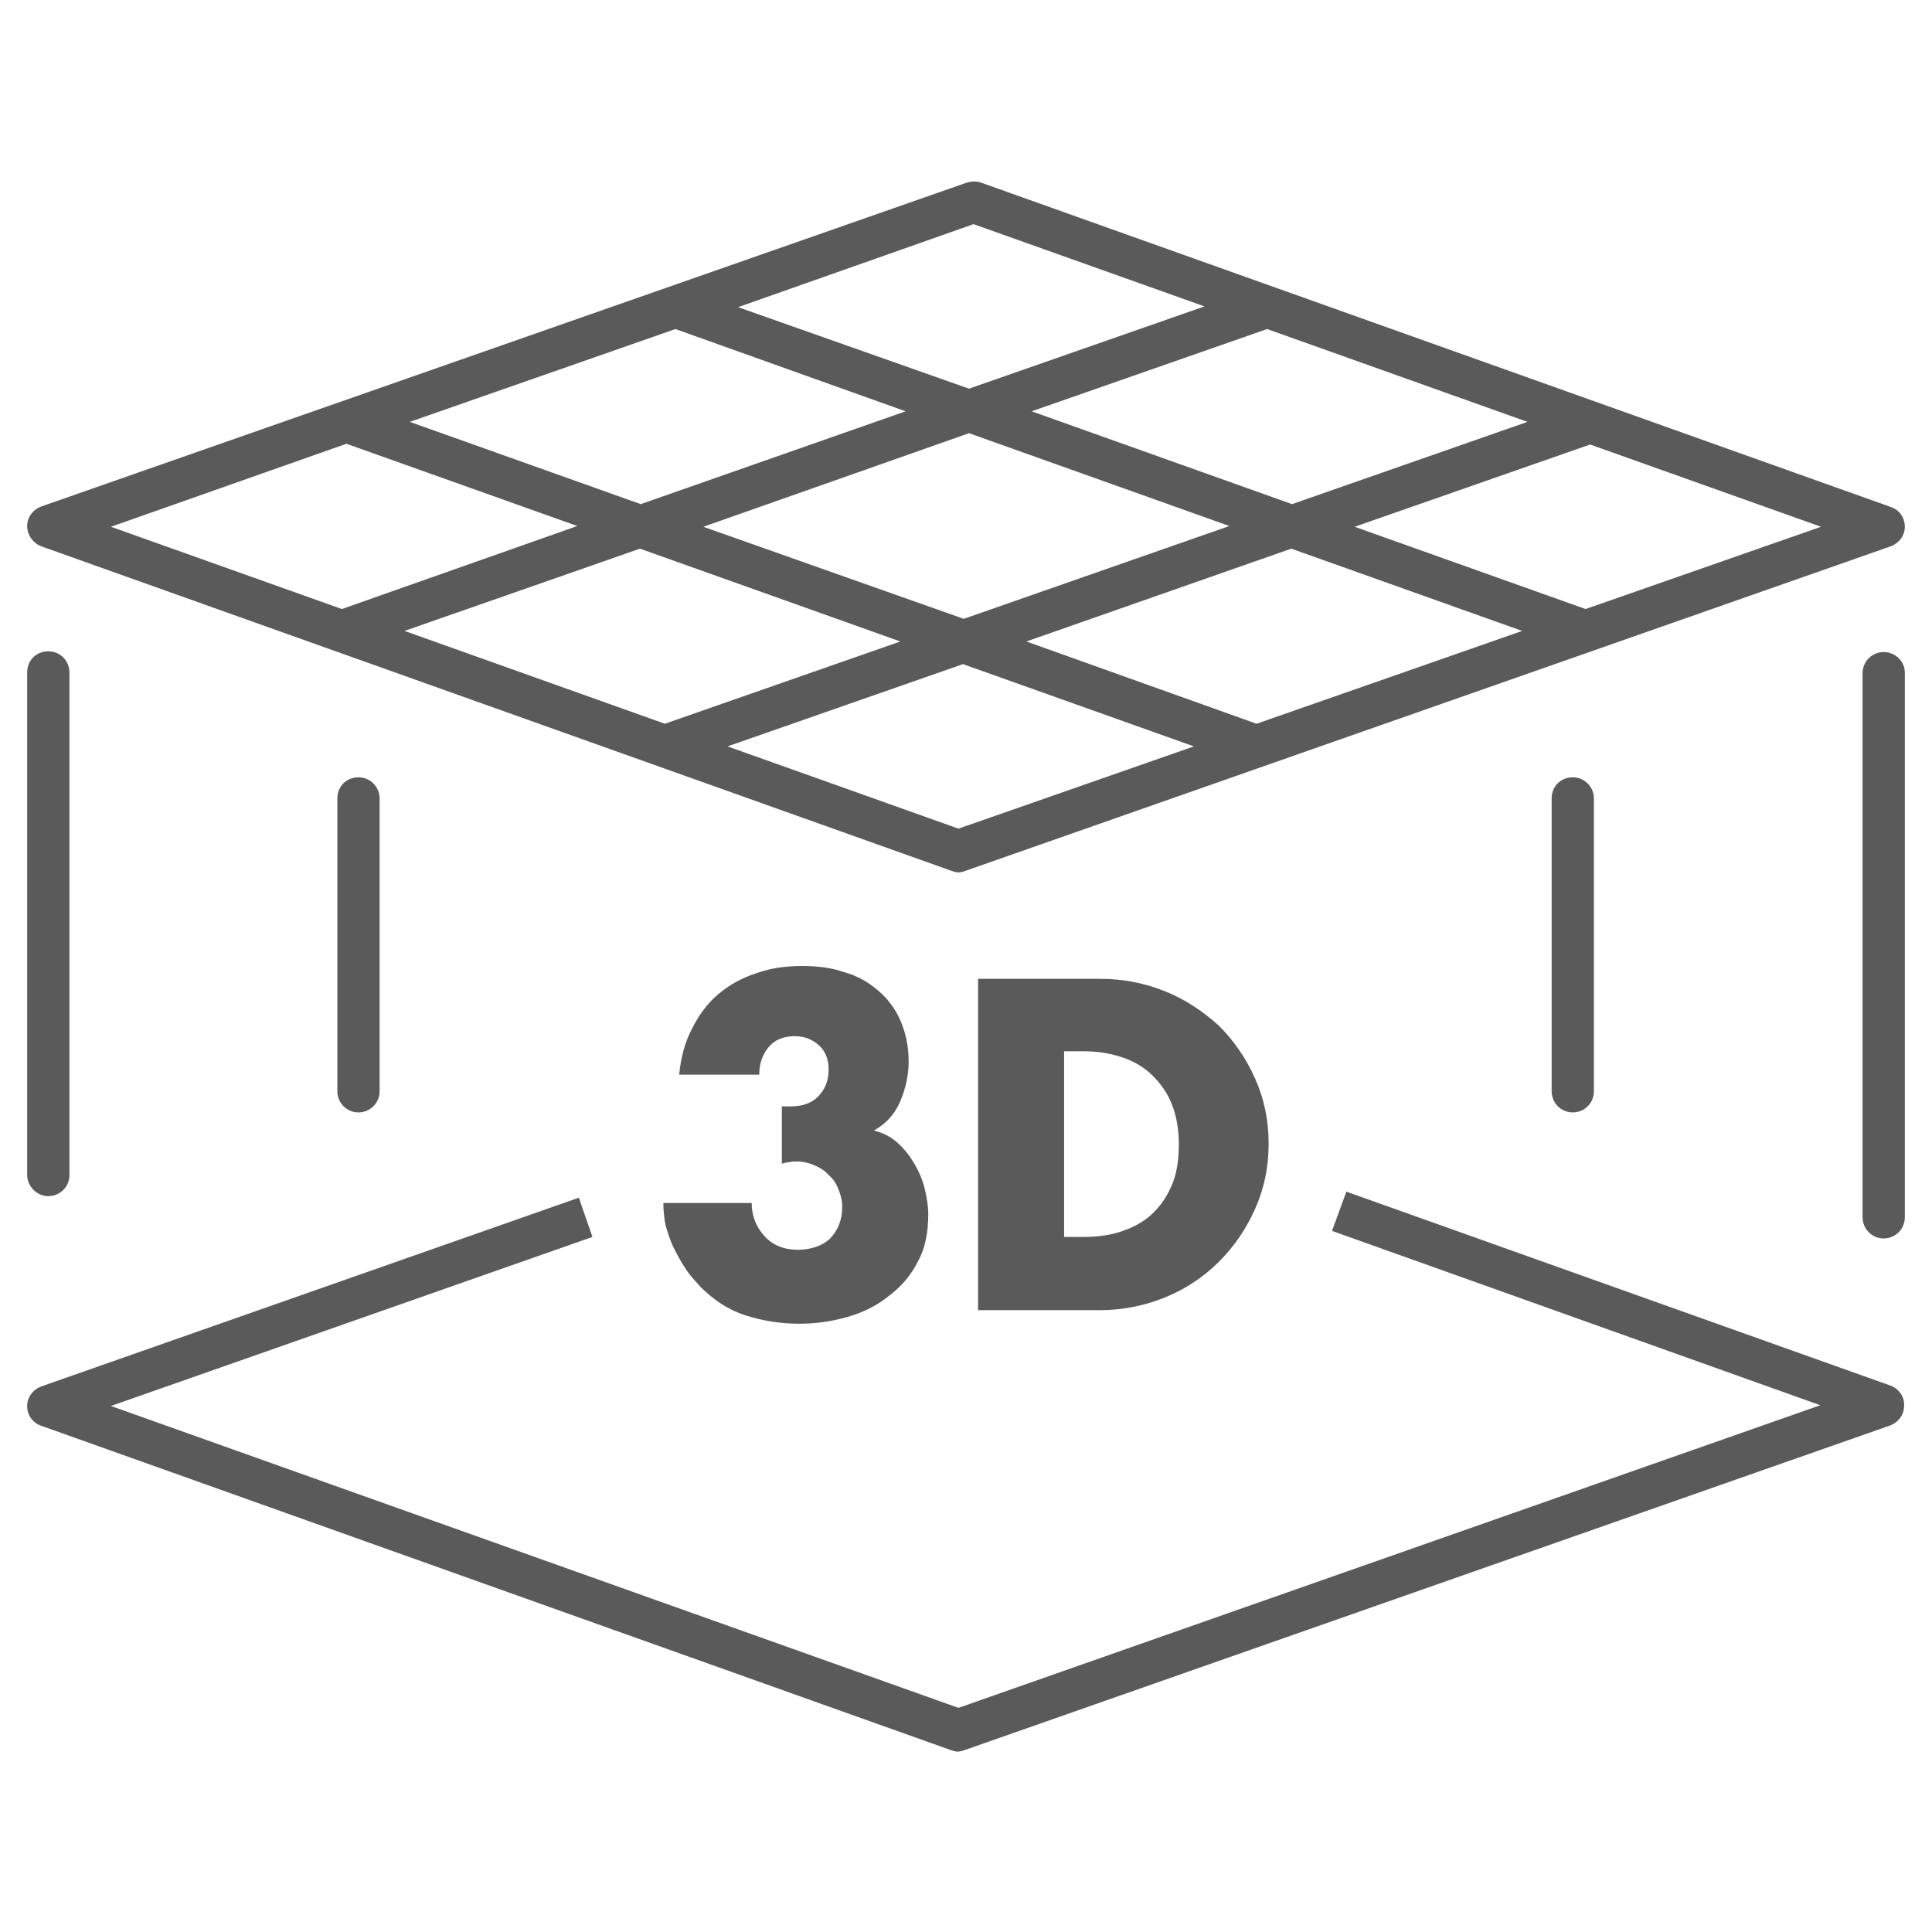 <?xml version="1.0" encoding="utf-8"?>
<!-- Generator: Adobe Illustrator 22.1.0, SVG Export Plug-In . SVG Version: 6.00 Build 0)  -->
<svg version="1.1" id="Layer_1" xmlns="http://www.w3.org/2000/svg" xmlns:xlink="http://www.w3.org/1999/xlink" x="0px" y="0px"
	 viewBox="0 0 256 256" style="enable-background:new 0 0 256 256;" xml:space="preserve">
<style type="text/css">
	.st0{fill:#5A5A5A;}
</style>
<g>
	<path class="st0" d="M105.7,165.6c-1.8,0-3.3-0.6-4.4-1.8s-1.7-2.7-1.7-4.4H87.9c0,1,0.1,2,0.3,3c0.3,1,0.6,2,1.1,3s1,1.9,1.6,2.8
		c0.6,0.9,1.3,1.6,1.9,2.3c1.8,1.8,3.8,3.1,6,3.8s4.6,1.1,7.1,1.1c2.2,0,4.3-0.3,6.4-0.9c2.1-0.6,3.9-1.5,5.5-2.8
		c1.6-1.2,2.9-2.7,3.8-4.5c1-1.8,1.4-3.9,1.4-6.3c0-1.1-0.2-2.3-0.5-3.5s-0.8-2.3-1.4-3.3s-1.3-1.9-2.2-2.7
		c-0.9-0.8-1.9-1.3-3.1-1.6c1.6-0.9,2.8-2.2,3.5-3.9s1.1-3.4,1.1-5.2c0-2.1-0.4-3.9-1.1-5.5s-1.7-2.9-3-4s-2.7-1.9-4.5-2.4
		c-1.7-0.6-3.6-0.8-5.5-0.8c-2.3,0-4.3,0.3-6.2,1c-1.9,0.6-3.6,1.6-5,2.8s-2.5,2.7-3.4,4.5c-0.9,1.7-1.5,3.8-1.7,6.1h10.6
		c0-1.4,0.4-2.6,1.2-3.6c0.8-1,2-1.5,3.5-1.5c1.3,0,2.3,0.4,3.2,1.2c0.9,0.8,1.3,1.9,1.3,3.2c0,1.5-0.5,2.7-1.4,3.6
		c-0.9,0.9-2.1,1.3-3.6,1.3h-1.2v7.6c0.3-0.1,0.6-0.2,1-0.2c0.3-0.1,0.7-0.1,1-0.1c0.8,0,1.6,0.2,2.3,0.5c0.7,0.3,1.4,0.7,1.9,1.3
		c0.6,0.5,1,1.1,1.3,1.9c0.3,0.7,0.5,1.5,0.5,2.3c0,1.8-0.6,3.2-1.7,4.3C108.9,165.1,107.4,165.6,105.7,165.6z"/>
	<path class="st0" d="M154.5,131.4c-2.7-1.1-5.6-1.7-8.7-1.7h-16.2v43.9h16.2c3,0,5.9-0.6,8.6-1.7c2.7-1.1,5.1-2.7,7.1-4.7
		s3.6-4.3,4.8-7s1.8-5.5,1.8-8.7c0-3.1-0.6-5.9-1.8-8.6c-1.2-2.7-2.8-5-4.8-7C159.5,134.1,157.2,132.5,154.5,131.4z M155.2,157.2
		c-0.7,1.6-1.6,2.8-2.7,3.8c-1.1,1-2.5,1.7-4,2.2s-3.2,0.7-4.9,0.7H141v-24.6h2.7c1.8,0,3.5,0.3,5,0.8s2.9,1.3,4,2.4
		c1.1,1.1,2,2.3,2.6,3.9c0.6,1.5,0.9,3.3,0.9,5.2C156.2,153.8,155.9,155.7,155.2,157.2z"/>
	<path class="st0" d="M249.6,86.4c-1.5,0-2.8,1.2-2.8,2.8v72.1c0,1.5,1.2,2.8,2.8,2.8c1.5,0,2.8-1.2,2.8-2.8V89.1
		C252.4,87.6,251.1,86.4,249.6,86.4z"/>
	<path class="st0" d="M44.7,105.8v38.8c0,1.5,1.2,2.8,2.8,2.8c1.5,0,2.8-1.2,2.8-2.8v-38.8c0-1.5-1.2-2.8-2.8-2.8
		S44.7,104.2,44.7,105.8z"/>
	<path class="st0" d="M205.6,105.8v38.8c0,1.5,1.2,2.8,2.8,2.8c1.5,0,2.8-1.2,2.8-2.8v-38.8c0-1.5-1.2-2.8-2.8-2.8
		S205.6,104.2,205.6,105.8z"/>
	<path class="st0" d="M6.4,158.5c1.5,0,2.8-1.2,2.8-2.8V89.1c0-1.5-1.2-2.8-2.8-2.8s-2.8,1.2-2.8,2.8v66.6
		C3.6,157.2,4.9,158.5,6.4,158.5z"/>
	<path class="st0" d="M5.5,72.4l120.6,43c0.3,0.1,0.6,0.2,0.9,0.2s0.6-0.1,0.9-0.2l122.6-43c1.1-0.4,1.9-1.4,1.9-2.6
		s-0.7-2.2-1.8-2.6L130,24.2c-0.6-0.2-1.2-0.2-1.9,0L5.5,67.1c-1.1,0.4-1.9,1.4-1.9,2.6C3.6,70.9,4.4,72,5.5,72.4z M128.4,57.4
		l34.5,12.3L127.7,82L93.2,69.8L128.4,57.4z M84.9,66.8L54.3,55.9l35.2-12.3L120,54.5L84.9,66.8z M136.7,54.5l31.2-10.9l34.5,12.3
		l-31.2,10.9L136.7,54.5z M171.1,72.7l30.6,10.9l-35.2,12.3L136,85L171.1,72.7z M119.3,85L88.1,95.9L53.6,83.6l31.2-10.9L119.3,85z
		 M127,109.8L96.4,98.9L127.6,88l30.6,10.9L127,109.8z M210.1,80.7l-30.6-10.9l31.2-10.9l30.6,10.9L210.1,80.7z M129,29.7l30.6,10.9
		l-31.2,10.9L97.8,40.7L129,29.7z M45.9,58.8l30.6,10.9l-31.2,11L14.7,69.8L45.9,58.8z"/>
	<path class="st0" d="M250.5,183.6l-72.1-25.7l-1.9,5.2l64.7,23.1L127,226.3l-112.3-40l63.8-22.4l-1.8-5.2l-71.2,25
		c-1.1,0.4-1.9,1.4-1.9,2.6c0,1.2,0.7,2.2,1.8,2.6l120.6,43c0.3,0.1,0.6,0.2,0.9,0.2s0.6-0.1,0.9-0.2l122.6-43
		c1.1-0.4,1.9-1.4,1.9-2.6C252.4,185.1,251.6,184,250.5,183.6z"/>
</g>
</svg>
